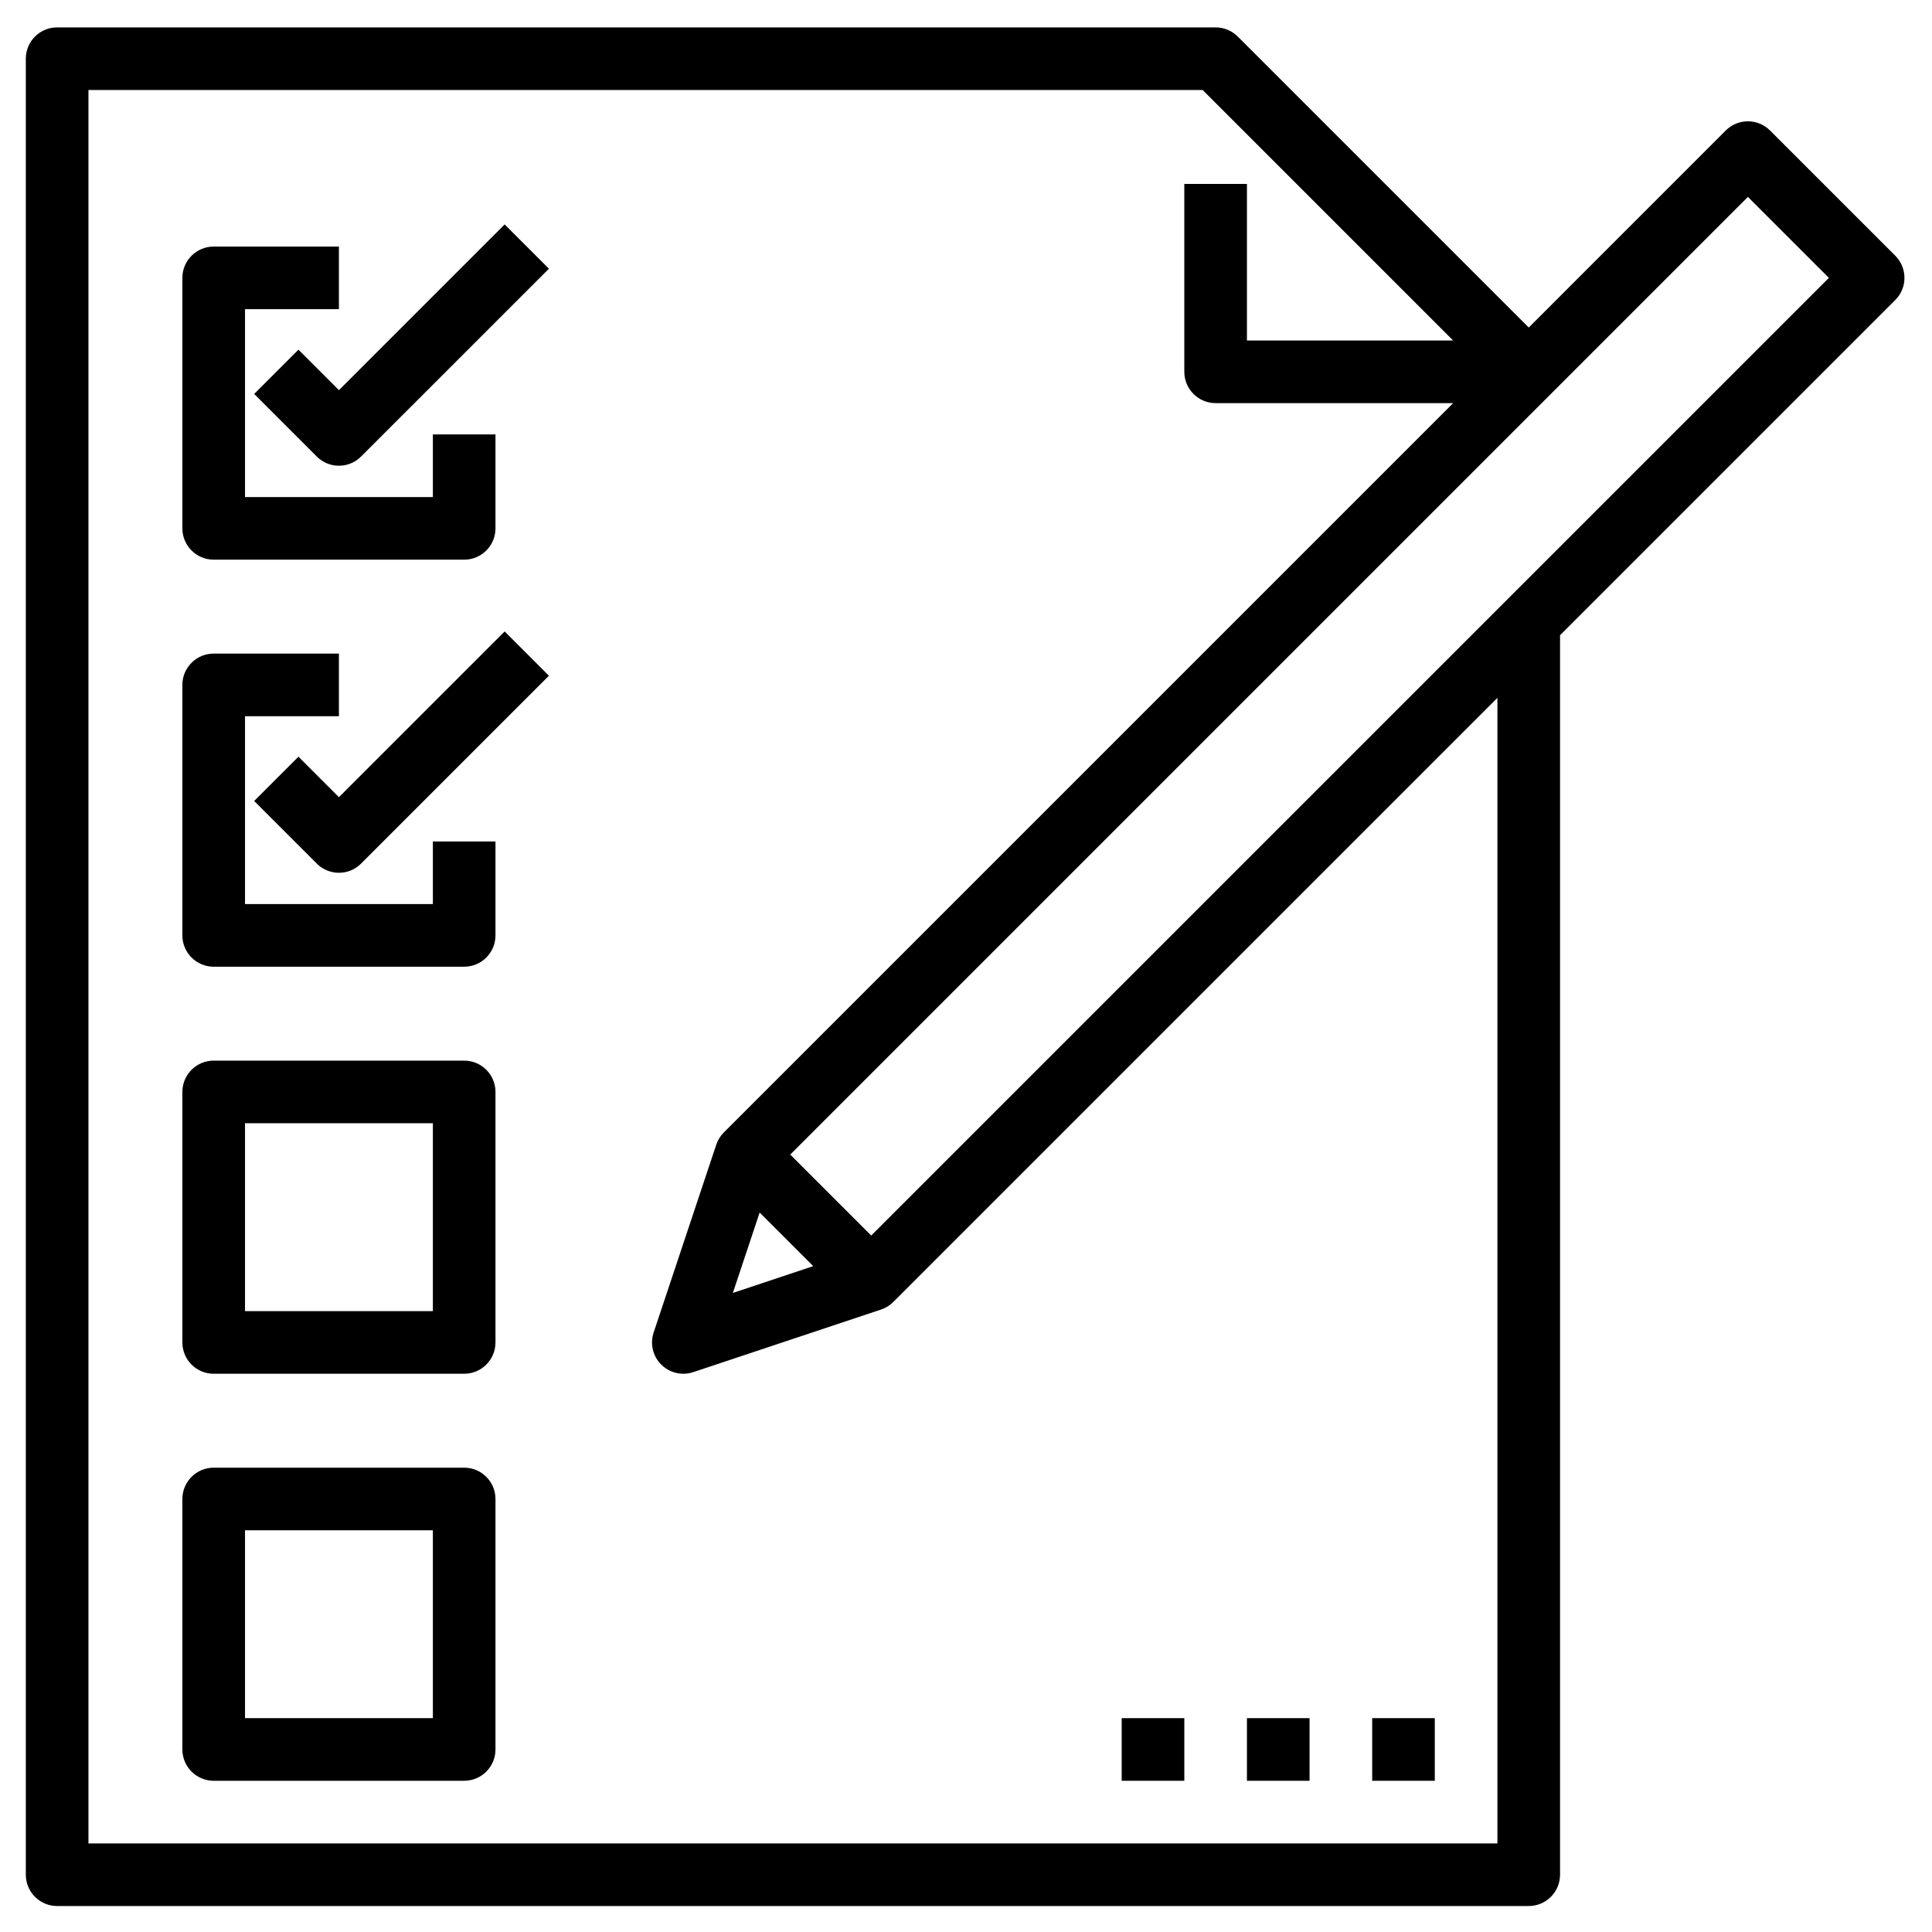 <svg xmlns="http://www.w3.org/2000/svg" xmlns:xlink="http://www.w3.org/1999/xlink" width="500" viewBox="0 0 375 375" height="500" preserveAspectRatio="xMidYMid meet"><defs><clipPath id="6ae5bd154c"><path d="M 5.012 5.012 L 370 5.012 L 370 370 L 5.012 370 Z M 5.012 5.012 " clip-rule="nonzero"></path></clipPath></defs><path fill="#000000" d="M 41.477 108.633 L 90.094 108.633 C 93.453 108.633 96.172 105.91 96.172 102.555 L 96.172 84.32 L 84.02 84.32 L 84.02 96.477 L 47.555 96.477 L 47.555 60.012 L 65.785 60.012 L 65.785 47.859 L 41.477 47.859 C 38.121 47.859 35.398 50.578 35.398 53.934 L 35.398 102.555 C 35.398 105.91 38.121 108.633 41.477 108.633 Z M 41.477 108.633 " fill-opacity="1" fill-rule="nonzero"></path><path fill="#000000" d="M 65.785 75.727 L 57.93 67.871 L 49.336 76.465 L 61.488 88.617 C 62.676 89.805 64.23 90.398 65.785 90.398 C 67.34 90.398 68.895 89.805 70.082 88.617 L 106.547 52.156 L 97.953 43.562 Z M 65.785 75.727 " fill-opacity="1" fill-rule="nonzero"></path><path fill="#000000" d="M 84.02 175.48 L 47.555 175.48 L 47.555 139.02 L 65.785 139.02 L 65.785 126.863 L 41.477 126.863 C 38.121 126.863 35.398 129.586 35.398 132.941 L 35.398 181.559 C 35.398 184.914 38.121 187.637 41.477 187.637 L 90.094 187.637 C 93.453 187.637 96.172 184.914 96.172 181.559 L 96.172 163.328 L 84.02 163.328 Z M 84.02 175.48 " fill-opacity="1" fill-rule="nonzero"></path><path fill="#000000" d="M 65.785 154.734 L 57.93 146.875 L 49.336 155.469 L 61.488 167.625 C 62.676 168.812 64.23 169.406 65.785 169.406 C 67.34 169.406 68.895 168.812 70.082 167.625 L 106.547 131.16 L 97.953 122.566 Z M 65.785 154.734 " fill-opacity="1" fill-rule="nonzero"></path><path fill="#000000" d="M 90.094 205.867 L 41.477 205.867 C 38.121 205.867 35.398 208.59 35.398 211.945 L 35.398 260.566 C 35.398 263.922 38.121 266.645 41.477 266.645 L 90.094 266.645 C 93.453 266.645 96.172 263.922 96.172 260.566 L 96.172 211.945 C 96.172 208.59 93.453 205.867 90.094 205.867 Z M 84.02 254.488 L 47.555 254.488 L 47.555 218.023 L 84.02 218.023 Z M 84.02 254.488 " fill-opacity="1" fill-rule="nonzero"></path><path fill="#000000" d="M 90.094 284.875 L 41.477 284.875 C 38.121 284.875 35.398 287.598 35.398 290.953 L 35.398 339.57 C 35.398 342.926 38.121 345.648 41.477 345.648 L 90.094 345.648 C 93.453 345.648 96.172 342.926 96.172 339.57 L 96.172 290.953 C 96.172 287.598 93.453 284.875 90.094 284.875 Z M 84.02 333.492 L 47.555 333.492 L 47.555 297.031 L 84.02 297.031 Z M 84.02 333.492 " fill-opacity="1" fill-rule="nonzero"></path><g clip-path="url(#6ae5bd154c)"><path fill="#000000" d="M 343.562 25.328 C 341.191 22.953 337.344 22.953 334.969 25.328 L 296.727 63.574 L 240.25 7.098 C 239.109 5.957 237.562 5.316 235.953 5.316 L 11.09 5.316 C 7.734 5.316 5.012 8.035 5.012 11.395 L 5.012 363.879 C 5.012 367.238 7.734 369.957 11.09 369.957 L 296.727 369.957 C 300.082 369.957 302.805 367.238 302.805 363.879 L 302.805 123.301 L 367.875 58.23 C 370.246 55.859 370.246 52.012 367.875 49.637 Z M 290.648 357.805 L 17.168 357.805 L 17.168 17.469 L 233.438 17.469 L 282.055 66.09 L 242.031 66.09 L 242.031 35.703 L 229.875 35.703 L 229.875 72.168 C 229.875 75.523 232.598 78.246 235.953 78.246 L 282.055 78.246 L 140.496 219.805 C 139.828 220.473 139.324 221.285 139.027 222.18 L 126.871 258.641 C 126.145 260.828 126.711 263.234 128.34 264.863 C 129.496 266.023 131.051 266.645 132.637 266.645 C 133.281 266.645 133.926 266.543 134.559 266.332 L 171.023 254.176 C 171.918 253.875 172.73 253.375 173.398 252.707 L 290.648 135.457 Z M 147.449 235.352 L 157.852 245.754 L 142.246 250.957 Z M 169.102 239.816 L 153.387 224.102 L 339.266 38.219 L 354.984 53.934 Z M 169.102 239.816 " fill-opacity="1" fill-rule="nonzero"></path></g><path fill="#000000" d="M 266.34 333.492 L 278.492 333.492 L 278.492 345.648 L 266.34 345.648 Z M 266.34 333.492 " fill-opacity="1" fill-rule="nonzero"></path><path fill="#000000" d="M 242.031 333.492 L 254.184 333.492 L 254.184 345.648 L 242.031 345.648 Z M 242.031 333.492 " fill-opacity="1" fill-rule="nonzero"></path><path fill="#000000" d="M 217.719 333.492 L 229.875 333.492 L 229.875 345.648 L 217.719 345.648 Z M 217.719 333.492 " fill-opacity="1" fill-rule="nonzero"></path></svg>